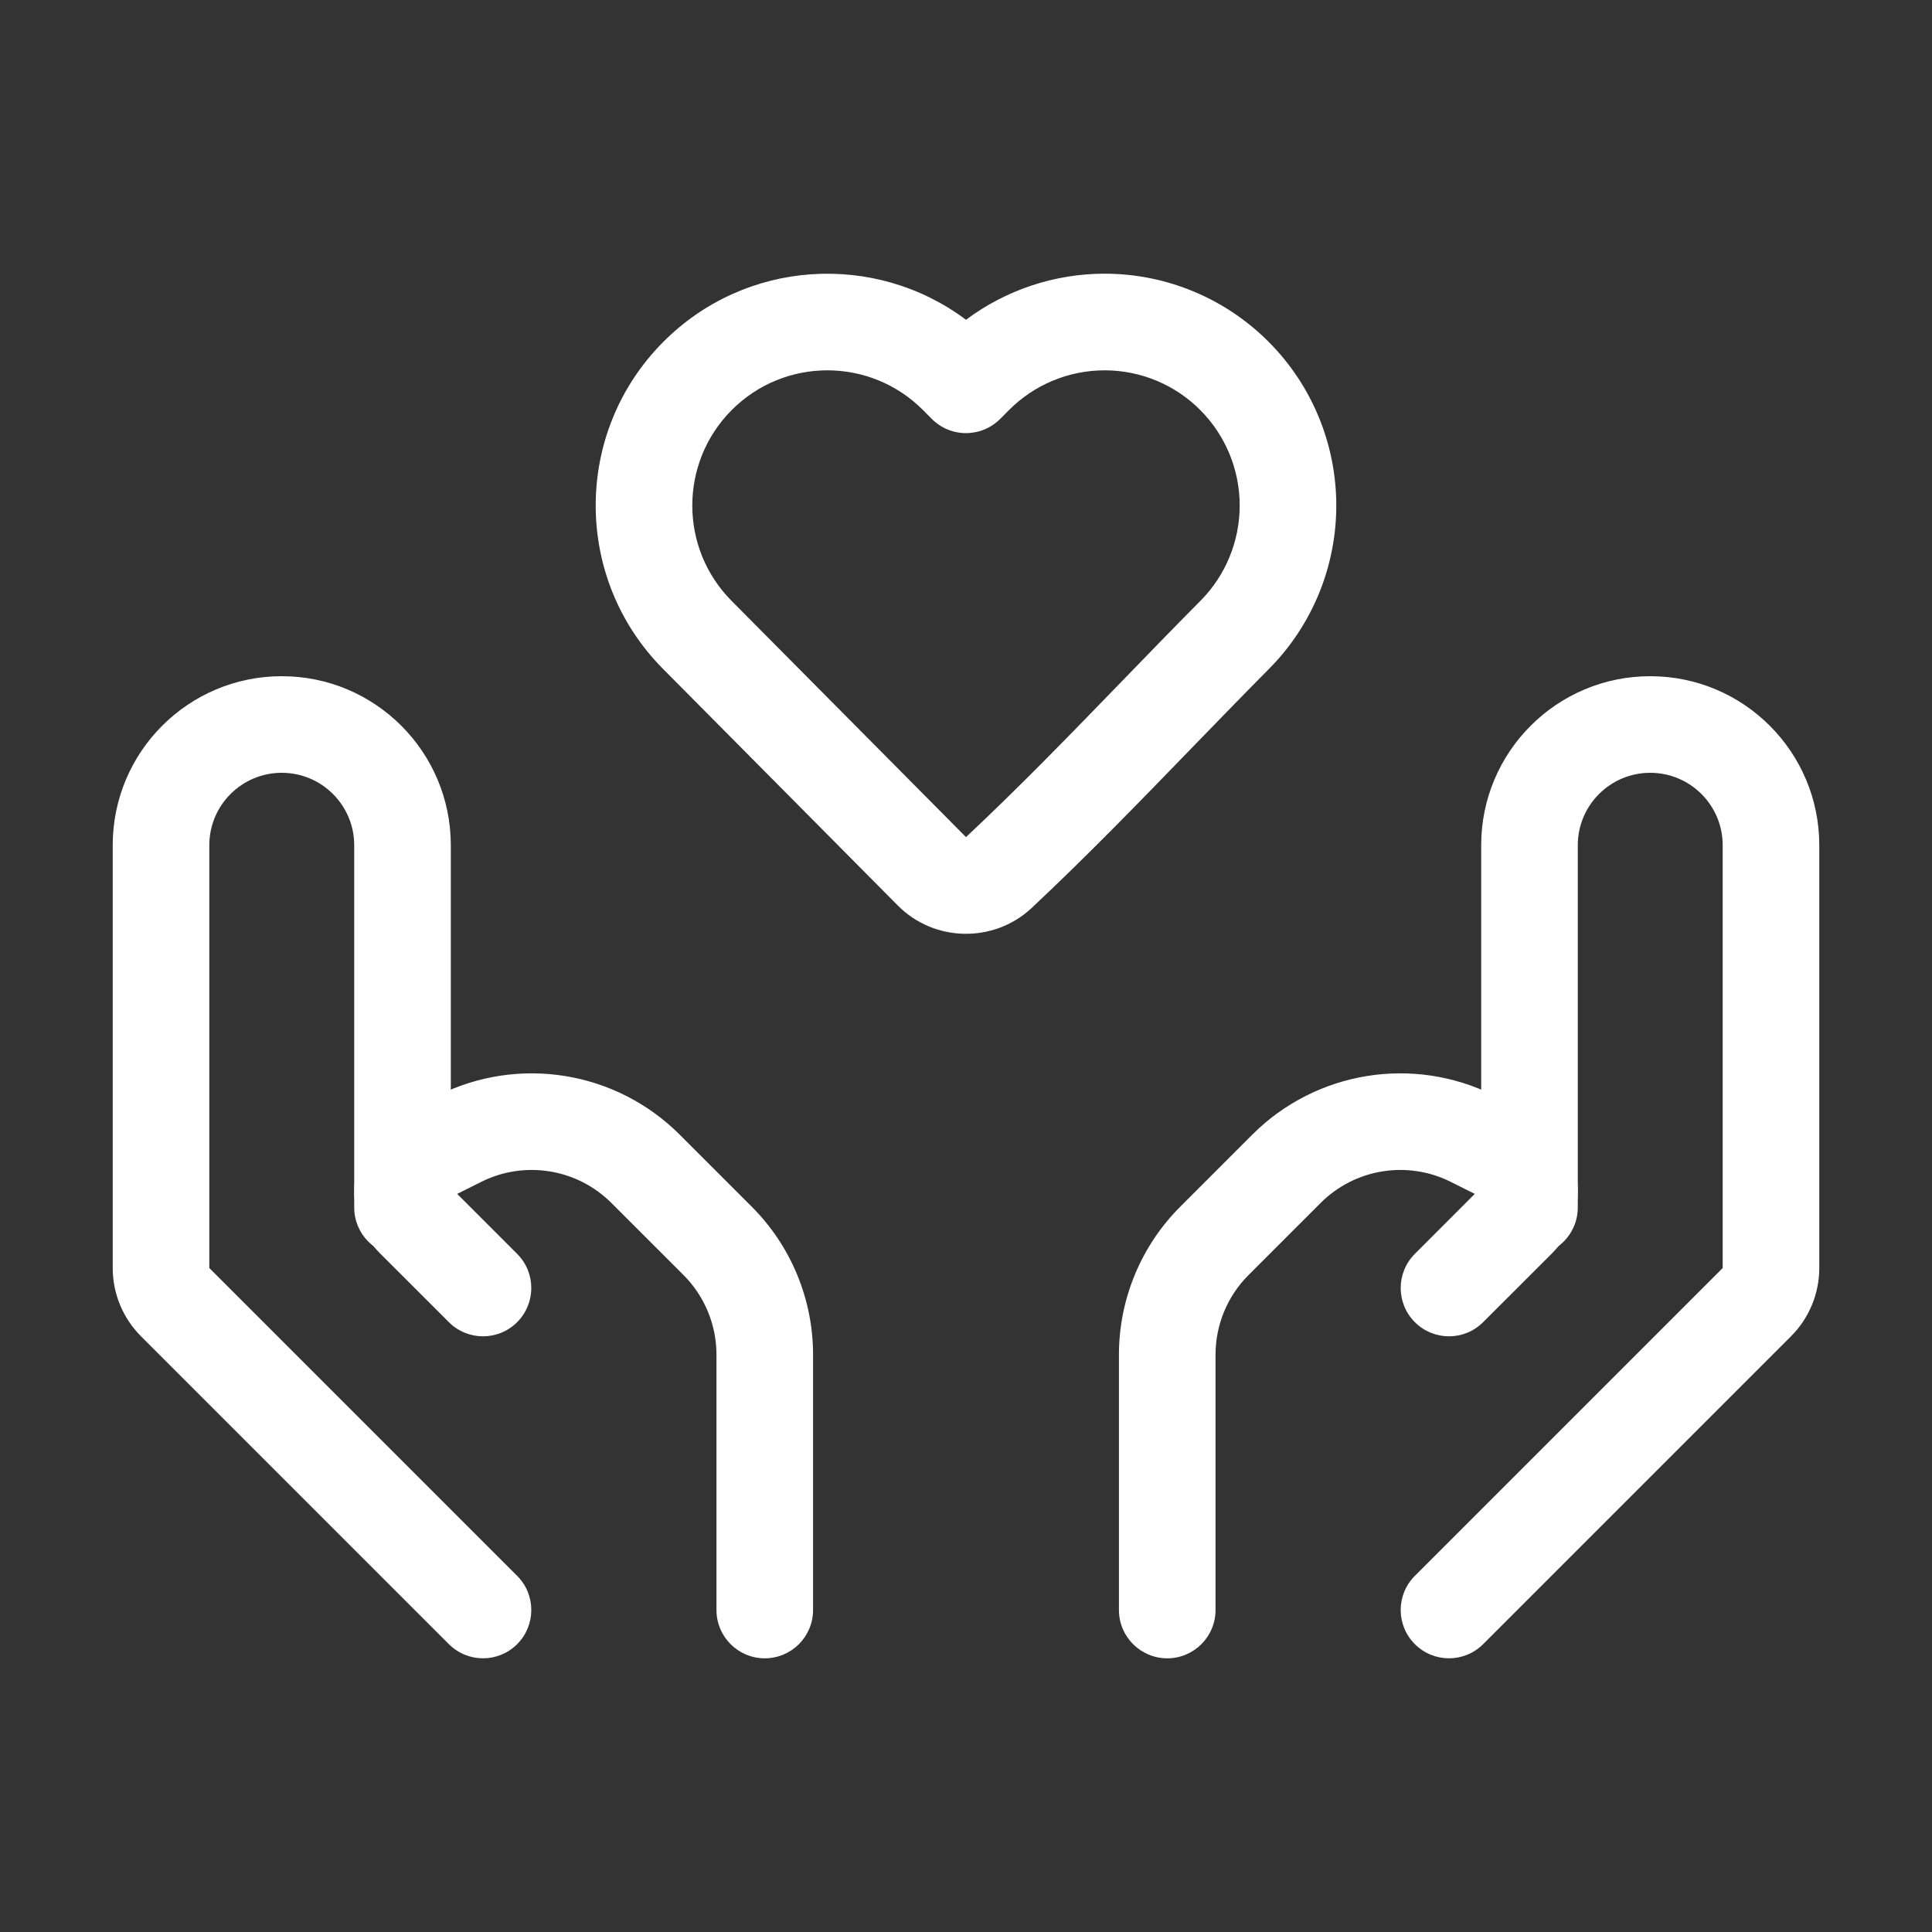 <svg width="50" height="50" viewBox="0 0 50 50" fill="none" xmlns="http://www.w3.org/2000/svg">
<rect x="0" y="0" width="50" height="50" fill="#333333" stroke="none"/>
<path fill-rule="evenodd" clip-rule="evenodd" d="M28.588 9.584C27.656 9.584 26.764 9.956 26.108 10.617L25.887 10.839C25.652 11.076 25.333 11.209 25 11.209C24.667 11.209 24.348 11.076 24.113 10.84L23.892 10.617C22.525 9.24 20.299 9.24 18.932 10.617C17.578 11.981 17.578 14.185 18.932 15.549L25 21.664C26.382 20.369 27.688 19.021 29.015 17.651C29.689 16.955 30.369 16.253 31.068 15.549C31.718 14.893 32.083 14.007 32.083 13.083C32.083 12.159 31.719 11.273 31.068 10.617C30.413 9.956 29.52 9.584 28.588 9.584ZM25 8.276C26.029 7.507 27.286 7.083 28.588 7.083C30.187 7.083 31.718 7.723 32.842 8.856C33.959 9.981 34.583 11.501 34.583 13.083C34.583 14.665 33.959 16.186 32.842 17.31C32.19 17.968 31.533 18.646 30.869 19.33C29.51 20.733 28.123 22.165 26.692 23.505L26.686 23.511C25.709 24.412 24.175 24.382 23.237 23.436L17.158 17.31C14.836 14.971 14.836 11.195 17.158 8.856C19.291 6.706 22.647 6.512 25 8.276Z" fill="white"/>
<path fill-rule="evenodd" clip-rule="evenodd" d="M38.333 21.875C38.333 19.459 40.292 17.5 42.708 17.5C45.124 17.5 47.083 19.459 47.083 21.875V32.816C47.083 33.479 46.82 34.114 46.351 34.583L38.384 42.55C37.896 43.039 37.104 43.039 36.616 42.55C36.128 42.062 36.128 41.271 36.616 40.783L44.583 32.816V21.875C44.583 20.84 43.744 20 42.708 20C41.673 20 40.833 20.84 40.833 21.875V31.25C40.833 31.94 40.274 32.5 39.583 32.5C38.893 32.5 38.333 31.94 38.333 31.25V21.875Z" fill="white"/>
<path fill-rule="evenodd" clip-rule="evenodd" d="M38.662 28.35C38.662 28.35 38.662 28.35 38.662 28.35L39.584 28.811C40.349 29.194 40.833 29.976 40.833 30.832C40.833 31.431 40.595 32.006 40.172 32.43L38.384 34.217C37.896 34.706 37.104 34.706 36.616 34.217C36.128 33.729 36.128 32.938 36.616 32.45L38.167 30.898L37.544 30.586C36.421 30.025 35.065 30.245 34.177 31.133L32.313 32.997C31.765 33.544 31.458 34.286 31.458 35.059V41.667C31.458 42.357 30.899 42.917 30.208 42.917C29.518 42.917 28.958 42.357 28.958 41.667V35.059C28.958 33.623 29.529 32.245 30.545 31.229L32.409 29.365C34.058 27.716 36.577 27.308 38.662 28.35ZM39.288 31.546L38.574 30.832L39.288 31.546Z" fill="white"/>
<path fill-rule="evenodd" clip-rule="evenodd" d="M7.292 20C6.256 20 5.417 20.84 5.417 21.875V32.816L5.417 32.816L13.384 40.783C13.872 41.271 13.872 42.062 13.384 42.551C12.896 43.039 12.104 43.039 11.616 42.55L3.649 34.583C3.649 34.583 3.649 34.583 3.649 34.583C3.18 34.114 2.917 33.479 2.917 32.816V21.875C2.917 19.459 4.875 17.5 7.292 17.5C9.708 17.5 11.667 19.459 11.667 21.875V31.25C11.667 31.94 11.107 32.5 10.417 32.5C9.726 32.5 9.167 31.94 9.167 31.25V21.875C9.167 20.84 8.327 20 7.292 20Z" fill="white"/>
<path fill-rule="evenodd" clip-rule="evenodd" d="M15.823 31.133C14.935 30.245 13.579 30.025 12.456 30.586L11.832 30.898L13.384 32.45C13.872 32.938 13.872 33.729 13.384 34.217C12.896 34.706 12.104 34.706 11.616 34.217L9.828 32.43C9.405 32.006 9.167 31.431 9.167 30.832C9.167 29.977 9.65 29.194 10.415 28.812L11.338 28.35C11.338 28.35 11.338 28.35 11.338 28.35C13.424 27.308 15.942 27.716 17.591 29.365L19.455 31.229C20.471 32.245 21.042 33.623 21.042 35.059V41.667C21.042 42.357 20.482 42.917 19.792 42.917C19.101 42.917 18.542 42.357 18.542 41.667V35.059C18.542 34.286 18.235 33.544 17.688 32.997M17.688 32.997L15.823 31.133C15.823 31.133 15.823 31.133 15.823 31.133" fill="white"/>
</svg>
